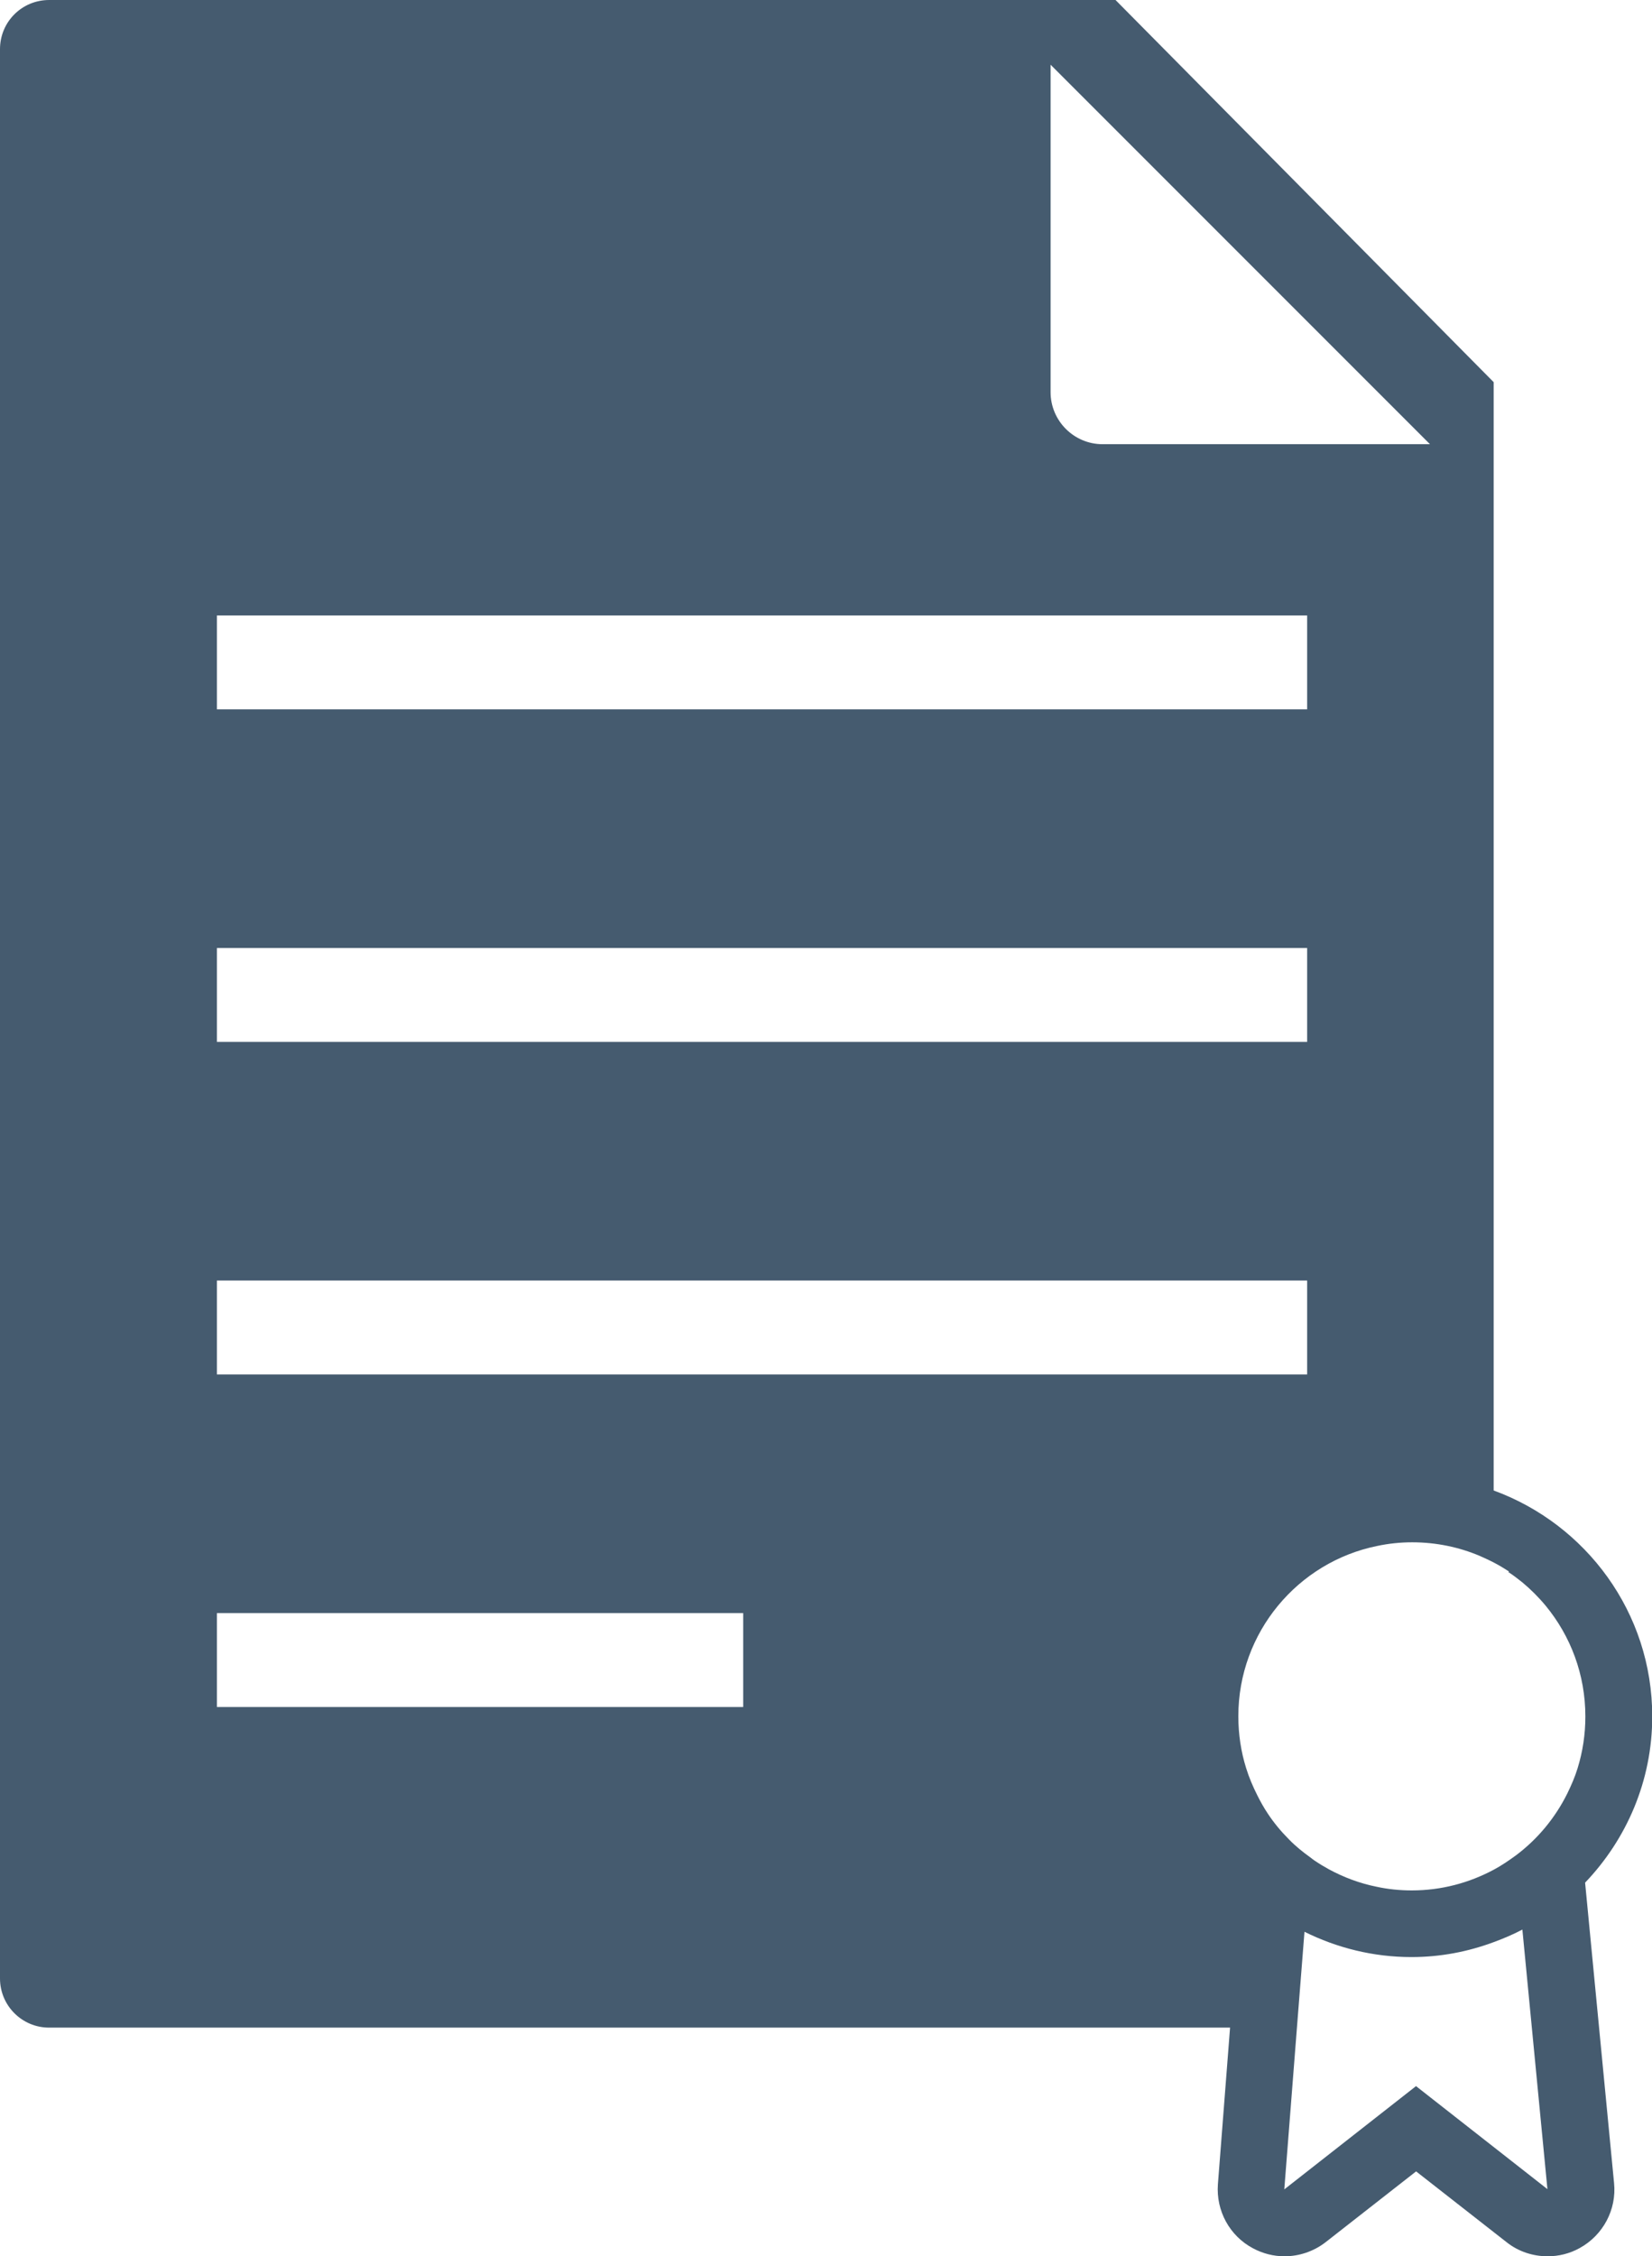 <?xml version="1.0" encoding="UTF-8"?><svg xmlns="http://www.w3.org/2000/svg" viewBox="0 0 67.93 92.74"><defs><style>.d{fill:#455b6f;}</style></defs><g id="a"/><g id="b"><g id="c"><path class="d" d="M65.18,77.39c1.7-1.78,2.76-4.18,2.76-6.83,0-4.27-2.72-7.9-6.52-9.29V15.71L45.87,0H2.02C.9,0,0,.9,0,2.02V81.33c0,1.11,.9,2.02,2.02,2.02H50.58l-.5,6.44c-.08,1.09,.48,2.12,1.44,2.63,.41,.22,.85,.33,1.3,.33,.6,0,1.2-.2,1.69-.58l3.72-2.91,3.72,2.91c.49,.39,1.09,.58,1.69,.58,.45,0,.91-.11,1.32-.34,.96-.53,1.52-1.58,1.41-2.67l-1.19-12.34Zm-3.16-12.77c.2,.13,.38,.27,.57,.42,.35,.29,.68,.62,.97,.97,1.02,1.24,1.63,2.82,1.63,4.55,0,.74-.11,1.45-.32,2.13-.11,.36-.26,.7-.42,1.03-.5,1.01-1.23,1.89-2.13,2.56-.29,.21-.58,.41-.9,.58-1.01,.54-2.15,.85-3.37,.85-.49,0-.98-.05-1.44-.15-.7-.14-1.36-.39-1.97-.72-.2-.11-.4-.23-.59-.36-.06-.04-.11-.08-.16-.12-.32-.23-.62-.47-.89-.75-.32-.32-.62-.68-.87-1.06-.16-.24-.3-.49-.43-.75-.18-.36-.34-.73-.46-1.12-.21-.67-.32-1.39-.32-2.13,0-3.45,2.45-6.34,5.71-7,.47-.1,.95-.15,1.44-.15,.99,0,1.93,.2,2.78,.56,.2,.09,.4,.18,.59,.28,.21,.11,.41,.23,.61,.36ZM43.2,2.66l15.6,15.6h-13.46c-1.18,0-2.14-.96-2.14-2.14V2.66ZM8.92,25.3H53.75v3.86H8.92v-3.86Zm0,13.67H53.75v3.86H8.92v-3.86Zm0,13.67H53.75v3.86H8.92v-3.86Zm21.64,17.53H8.92v-3.86H30.56v3.86Zm27.66,15.59l-5.41,4.24,.52-6.65,.31-3.94c1.33,.66,2.82,1.04,4.4,1.04,1.19,0,2.32-.22,3.37-.61,.41-.15,.81-.32,1.19-.52l1.03,10.67-5.41-4.24Z"/></g></g></svg>
